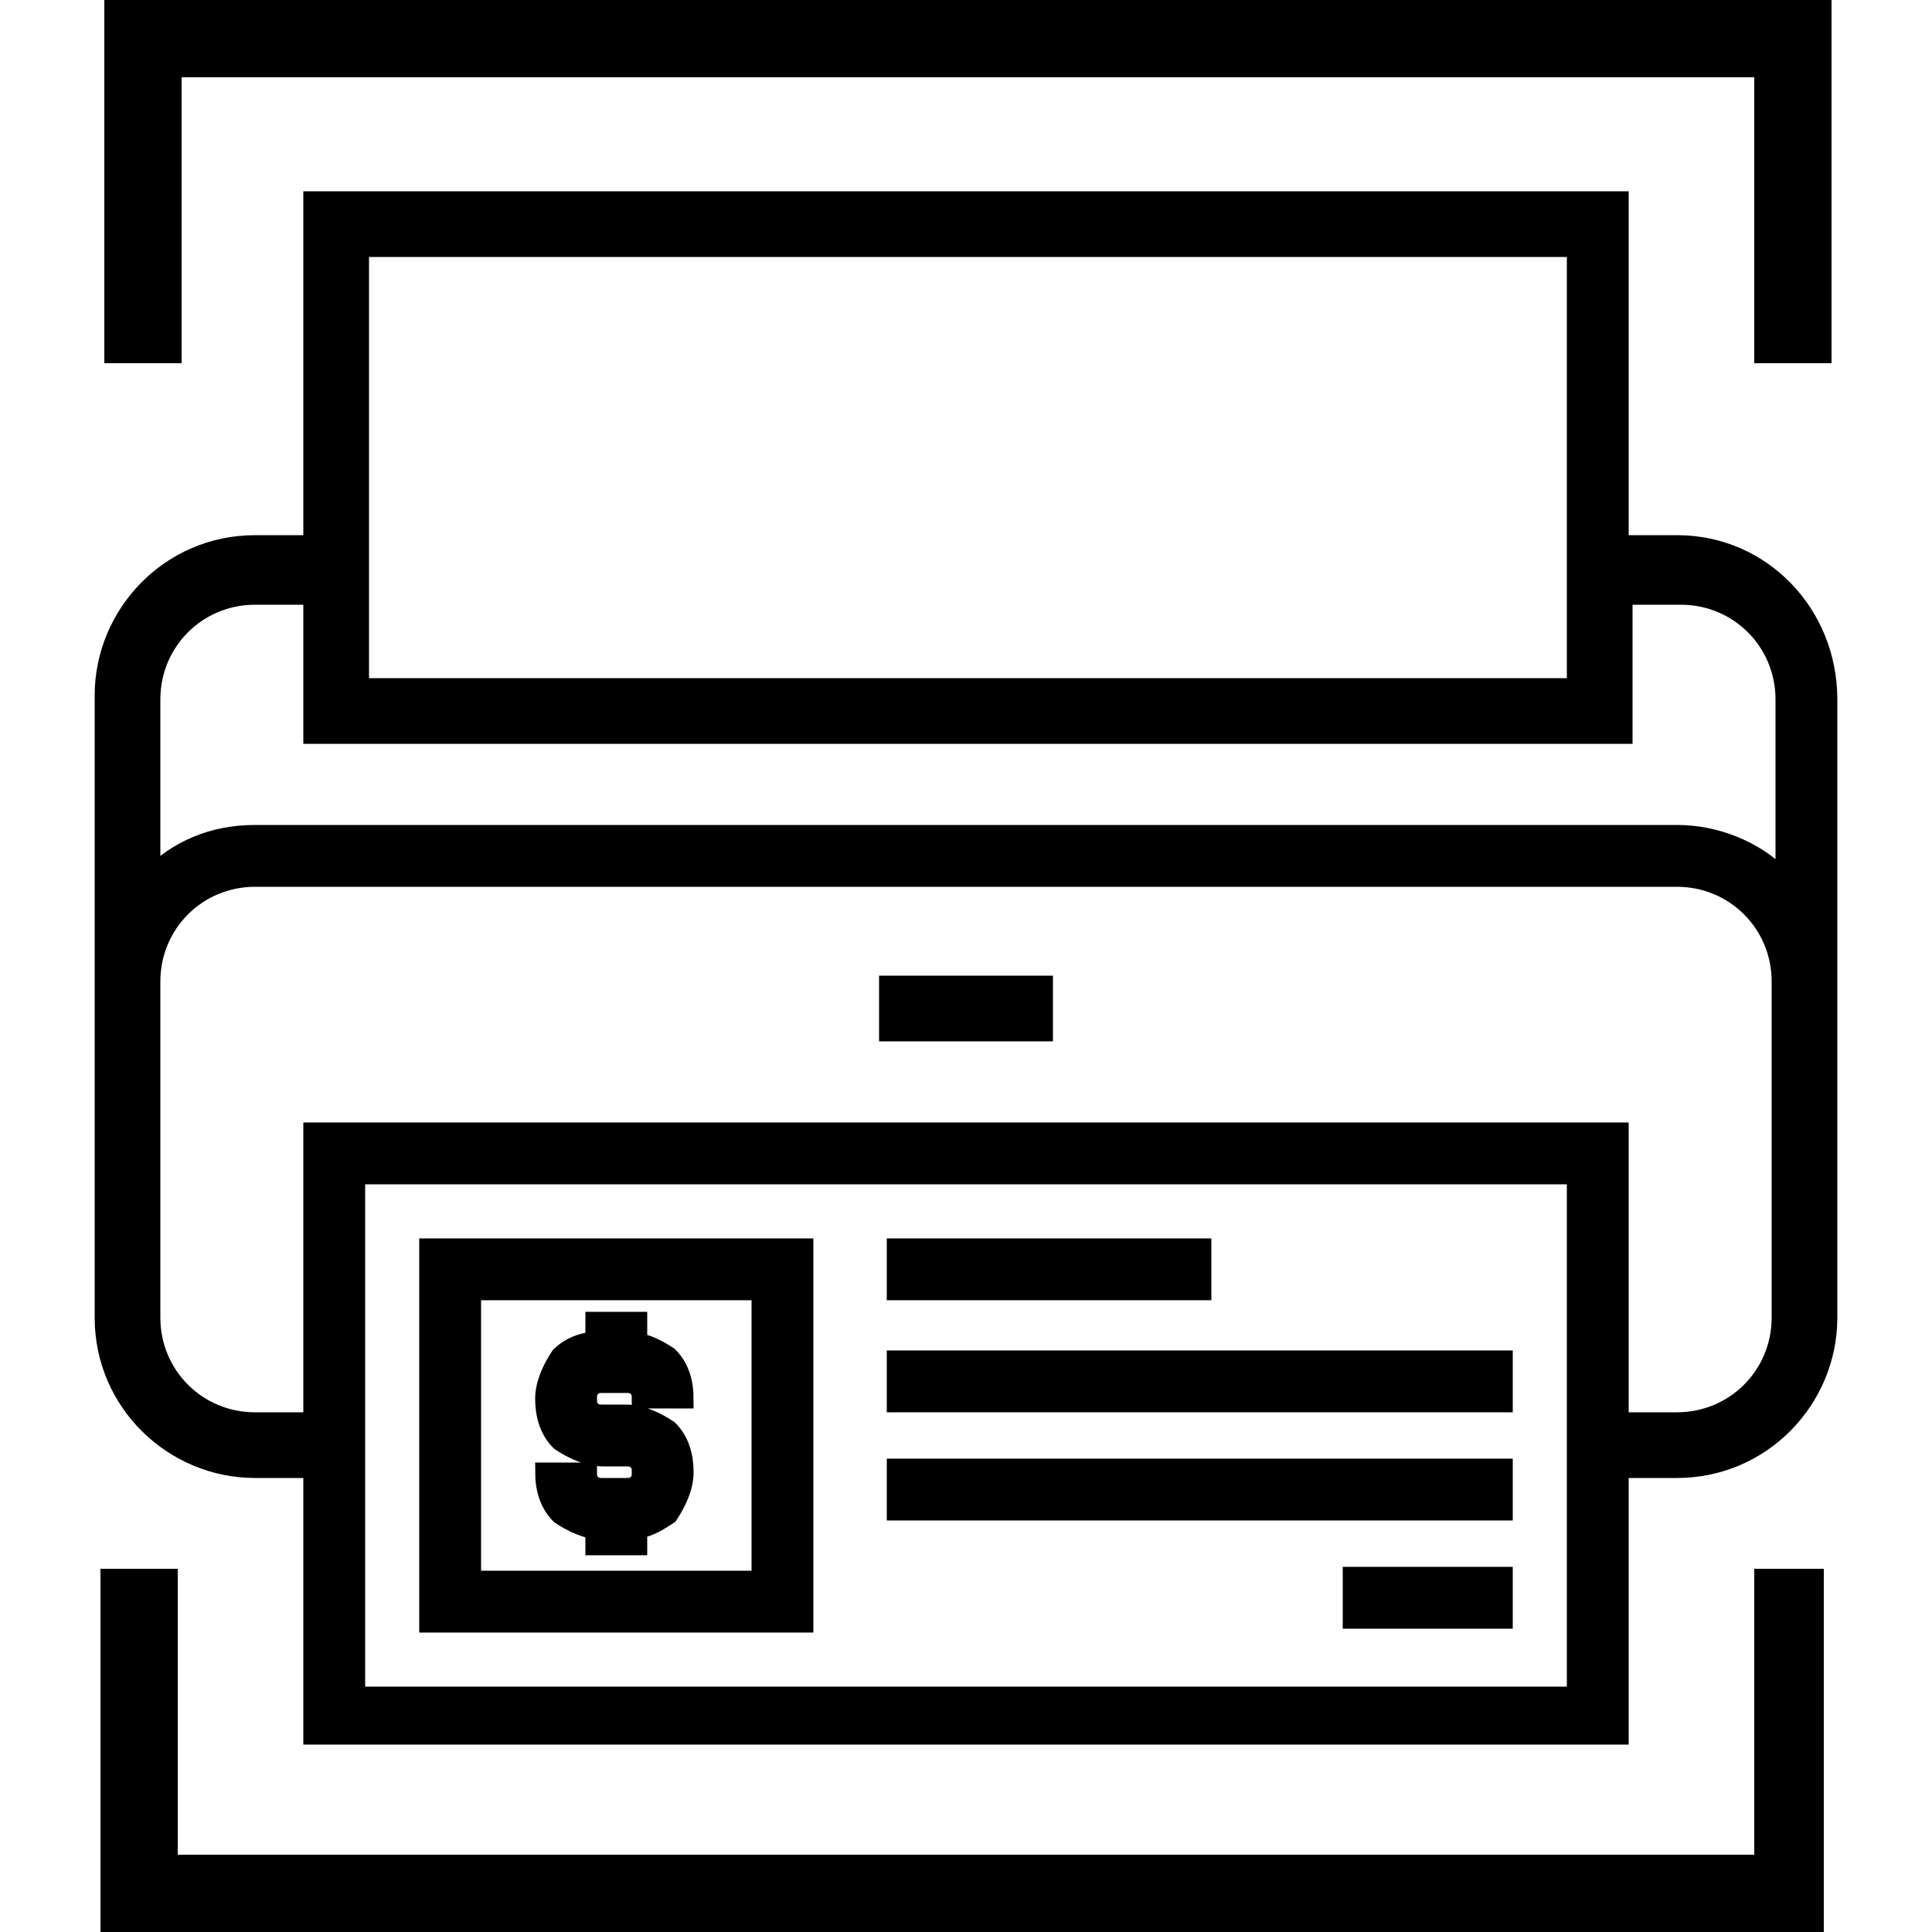 <?xml version="1.0" encoding="utf-8"?>
<!-- Generator: Adobe Illustrator 18.0.0, SVG Export Plug-In . SVG Version: 6.00 Build 0)  -->
<!DOCTYPE svg PUBLIC "-//W3C//DTD SVG 1.0//EN" "http://www.w3.org/TR/2001/REC-SVG-20010904/DTD/svg10.dtd">
<svg version="1.0" id="Layer_1" xmlns="http://www.w3.org/2000/svg" xmlns:xlink="http://www.w3.org/1999/xlink" x="0px" y="0px"
	 viewBox="0 0 50 50" enable-background="new 0 0 50 50" xml:space="preserve">
<g>
	<g>
		<path stroke="#000000" stroke-width="0.5" stroke-miterlimit="10" d="M43.4,14.1h-1.5V5.2H8.1v8.9H6.6c-2.2,0-3.9,1.8-3.9,3.9
			v16.1c0,2.2,1.8,3.9,3.9,3.9h1.5v-1.2H6.6c-1.5,0-2.7-1.2-2.7-2.7v-8.7c0-1.5,1.2-2.7,2.7-2.7h36.8c1.5,0,2.7,1.2,2.7,2.7v8.7
			c0,1.5-1.2,2.7-2.7,2.7h-1.5v1.2h1.5c2.2,0,3.9-1.8,3.9-3.9V18.1C47.3,15.9,45.6,14.1,43.4,14.1z M9.3,6.4h31.5v11.4H9.3V6.4z
			 M46.1,22.7c-0.7-0.7-1.7-1.1-2.7-1.1H6.6c-1.1,0-2,0.4-2.7,1.1v-4.6c0-1.5,1.2-2.7,2.7-2.7h1.5v3.6h33.9v-3.6h1.5
			c1.5,0,2.7,1.2,2.7,2.7V22.7z"/>
		<rect x="23" y="25.5" stroke="#000000" stroke-width="0.5" stroke-miterlimit="10" width="4" height="1.2"/>
		<g>
			<g>
				<g>
					<path stroke="#000000" stroke-width="0.5" stroke-miterlimit="10" d="M41.9,44.9H8.1V29.3h33.8V44.9z M9.2,43.9h31.6V30.4H9.2
						V43.9z"/>
				</g>
				<g>
					<g>
						<rect x="23.2" y="32.3" stroke="#000000" stroke-width="0.5" stroke-miterlimit="10" width="7.9" height="1.1"/>
					</g>
					<g>
						<rect x="23.2" y="35.2" stroke="#000000" stroke-width="0.5" stroke-miterlimit="10" width="15.7" height="1.1"/>
					</g>
					<g>
						<rect x="23.2" y="38" stroke="#000000" stroke-width="0.5" stroke-miterlimit="10" width="15.7" height="1.1"/>
					</g>
					<g>
						<rect x="35" y="40.8" stroke="#000000" stroke-width="0.5" stroke-miterlimit="10" width="3.9" height="1.1"/>
					</g>
				</g>
				<g>
					<g>
						<path stroke="#000000" stroke-width="0.5" stroke-miterlimit="10" d="M11.1,32.3V42h9.7v-9.7H11.1z M19.7,40.9h-7.5v-7.5h7.5
							V40.9z"/>
					</g>
					<g>
						<g>
							<path stroke="#000000" stroke-width="0.5" stroke-miterlimit="10" d="M16.2,39.6h-0.6c-0.4,0-0.8-0.2-1.1-0.4
								c-0.3-0.3-0.4-0.7-0.4-1.1h1.1c0,0.1,0,0.2,0.1,0.3c0.1,0.1,0.2,0.1,0.3,0.1h0.6c0.1,0,0.2,0,0.3-0.1
								c0.1-0.1,0.1-0.2,0.1-0.3c0-0.1,0-0.2-0.1-0.3c-0.1-0.1-0.2-0.1-0.3-0.1h-0.6c-0.4,0-0.8-0.2-1.1-0.4
								c-0.3-0.3-0.4-0.7-0.4-1.1c0-0.4,0.2-0.8,0.4-1.1c0.3-0.3,0.7-0.4,1.1-0.4h0.6c0.4,0,0.8,0.2,1.1,0.4
								c0.3,0.3,0.4,0.7,0.4,1.1h-1.1c0-0.1,0-0.2-0.1-0.3c-0.1-0.1-0.2-0.1-0.3-0.1h-0.6c-0.1,0-0.2,0-0.3,0.1
								c-0.1,0.1-0.1,0.2-0.1,0.3c0,0.1,0,0.2,0.1,0.3c0.1,0.1,0.2,0.1,0.3,0.1h0.6c0.4,0,0.8,0.2,1.1,0.4c0.3,0.3,0.4,0.7,0.4,1.1
								c0,0.4-0.2,0.8-0.4,1.1C17,39.4,16.7,39.6,16.2,39.6z"/>
						</g>
						<g>
							<rect x="15.4" y="34.2" stroke="#000000" stroke-width="0.5" stroke-miterlimit="10" width="1.1" height="1"/>
						</g>
						<g>
							<rect x="15.4" y="39" stroke="#000000" stroke-width="0.5" stroke-miterlimit="10" width="1.1" height="1"/>
						</g>
					</g>
				</g>
			</g>
		</g>
	</g>
	<path d="M2.7,0v9.4h2V2h40.7v7.4h2V0H2.7z M45.4,40.6V48H4.6v-7.4h-2V50h44.6v-9.4H45.4z"/>
</g>
</svg>
